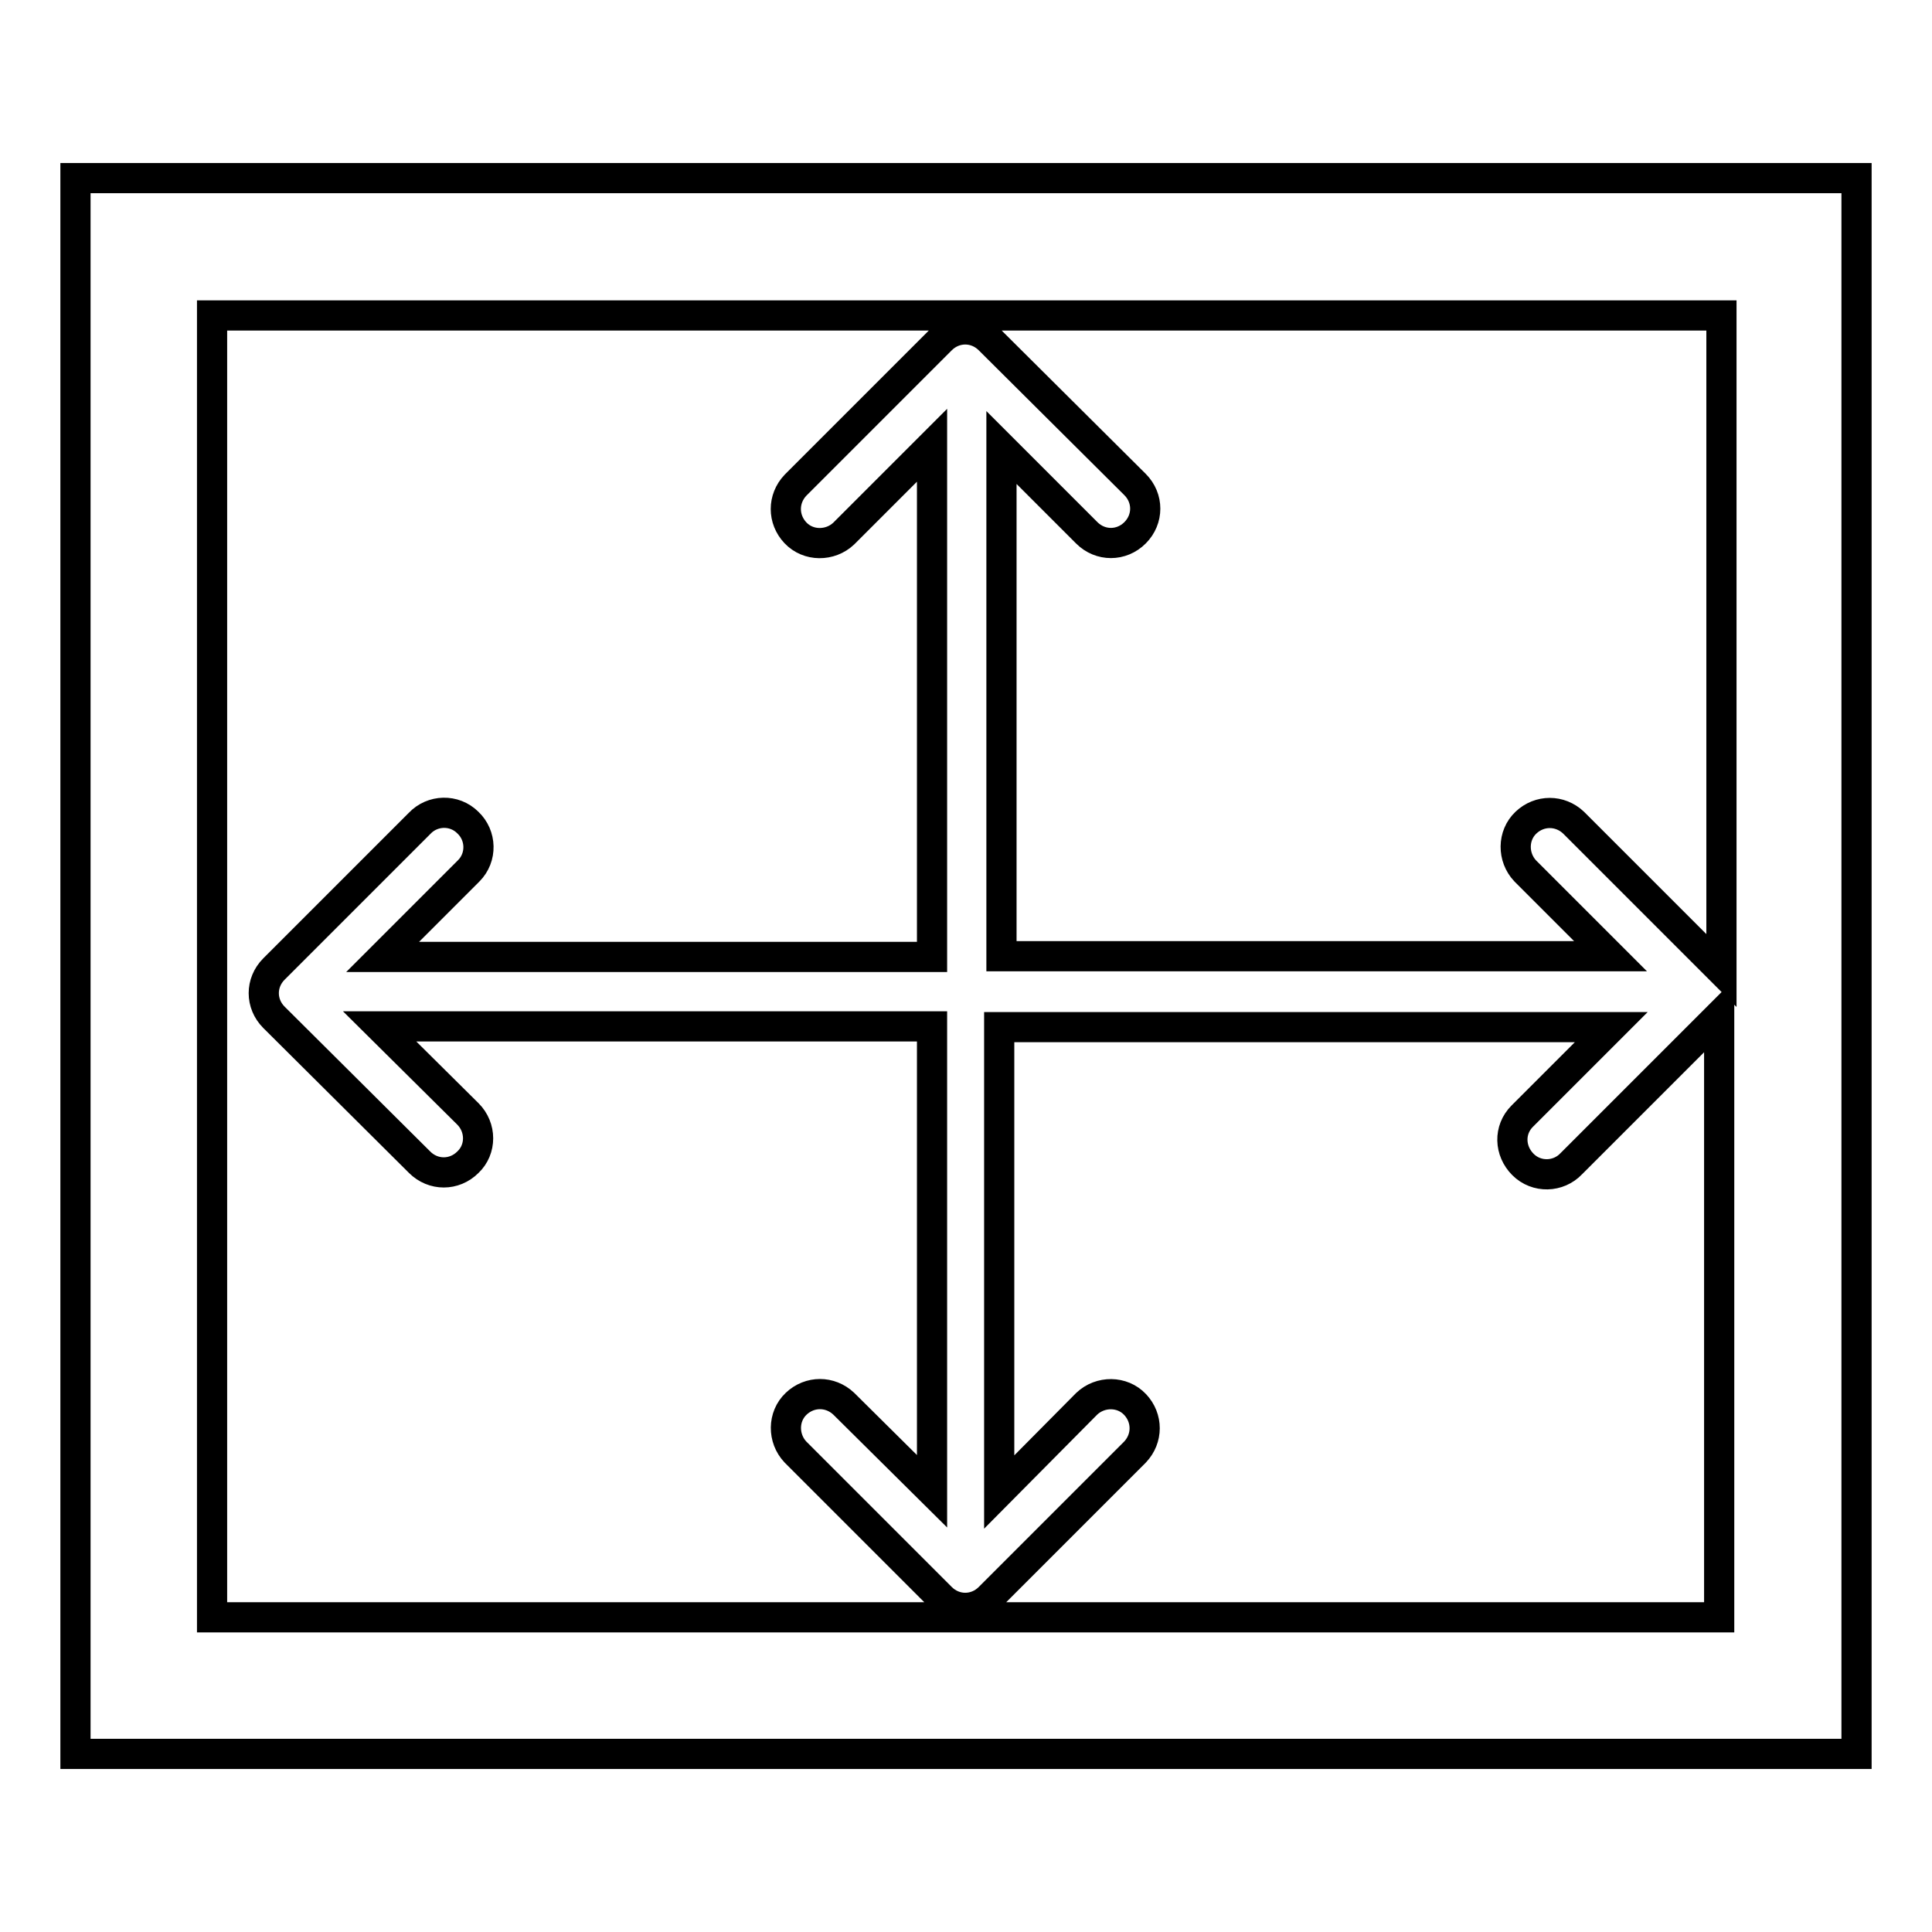 <?xml version="1.0" encoding="utf-8"?>
<!-- Svg Vector Icons : http://www.onlinewebfonts.com/icon -->
<!DOCTYPE svg PUBLIC "-//W3C//DTD SVG 1.1//EN" "http://www.w3.org/Graphics/SVG/1.1/DTD/svg11.dtd">
<svg version="1.1" xmlns="http://www.w3.org/2000/svg" xmlns:xlink="http://www.w3.org/1999/xlink" x="0px" y="0px" viewBox="0 0 256 256" enable-background="new 0 0 256 256" xml:space="preserve">
<g> <path stroke-width="4" fill-opacity="0" stroke="#000000"  d="M123.5,197.6v-61.6H50.3L62,147.6c1.8,1.8,1.8,4.7,0,6.4c-1.8,1.8-4.6,1.8-6.4,0l-19.3-19.2 c-1.8-1.8-1.8-4.6,0-6.4l19.3-19.3c1.7-1.8,4.6-1.9,6.4-0.1c1.8,1.7,1.9,4.6,0.1,6.4c0,0-0.1,0.1-0.1,0.1l-11.3,11.3h72.8V59 l-11.7,11.7c-1.8,1.7-4.7,1.7-6.4-0.1c-1.7-1.8-1.7-4.5,0-6.3l19.3-19.3c1.8-1.8,4.6-1.8,6.4,0l19.3,19.2c1.8,1.8,1.8,4.6,0,6.4 c-1.8,1.8-4.6,1.8-6.4,0l-11.3-11.3v67.4h80.7l-11.3-11.3c-1.7-1.8-1.7-4.7,0.1-6.4c1.8-1.7,4.5-1.7,6.3,0l19.3,19.3 c0.1,0.1,0.2,0.2,0.3,0.3V41.8H28.1v172.5h199.7v-79.7c-0.1,0.1-0.2,0.2-0.3,0.3l-19.3,19.3c-1.7,1.8-4.6,1.9-6.4,0.1 s-1.9-4.6-0.1-6.4c0,0,0.1-0.1,0.1-0.1l11.7-11.7h-81.1v61.6L144,186c1.8-1.7,4.7-1.7,6.4,0.1c1.7,1.8,1.7,4.5,0,6.3l-19.3,19.3 c-1.8,1.8-4.6,1.8-6.4,0l-19.3-19.3c-1.7-1.8-1.7-4.7,0.1-6.4c1.8-1.7,4.5-1.7,6.3,0L123.5,197.6L123.5,197.6z M246,23.6v208.8H10 V23.6H246z"/></g>
</svg>